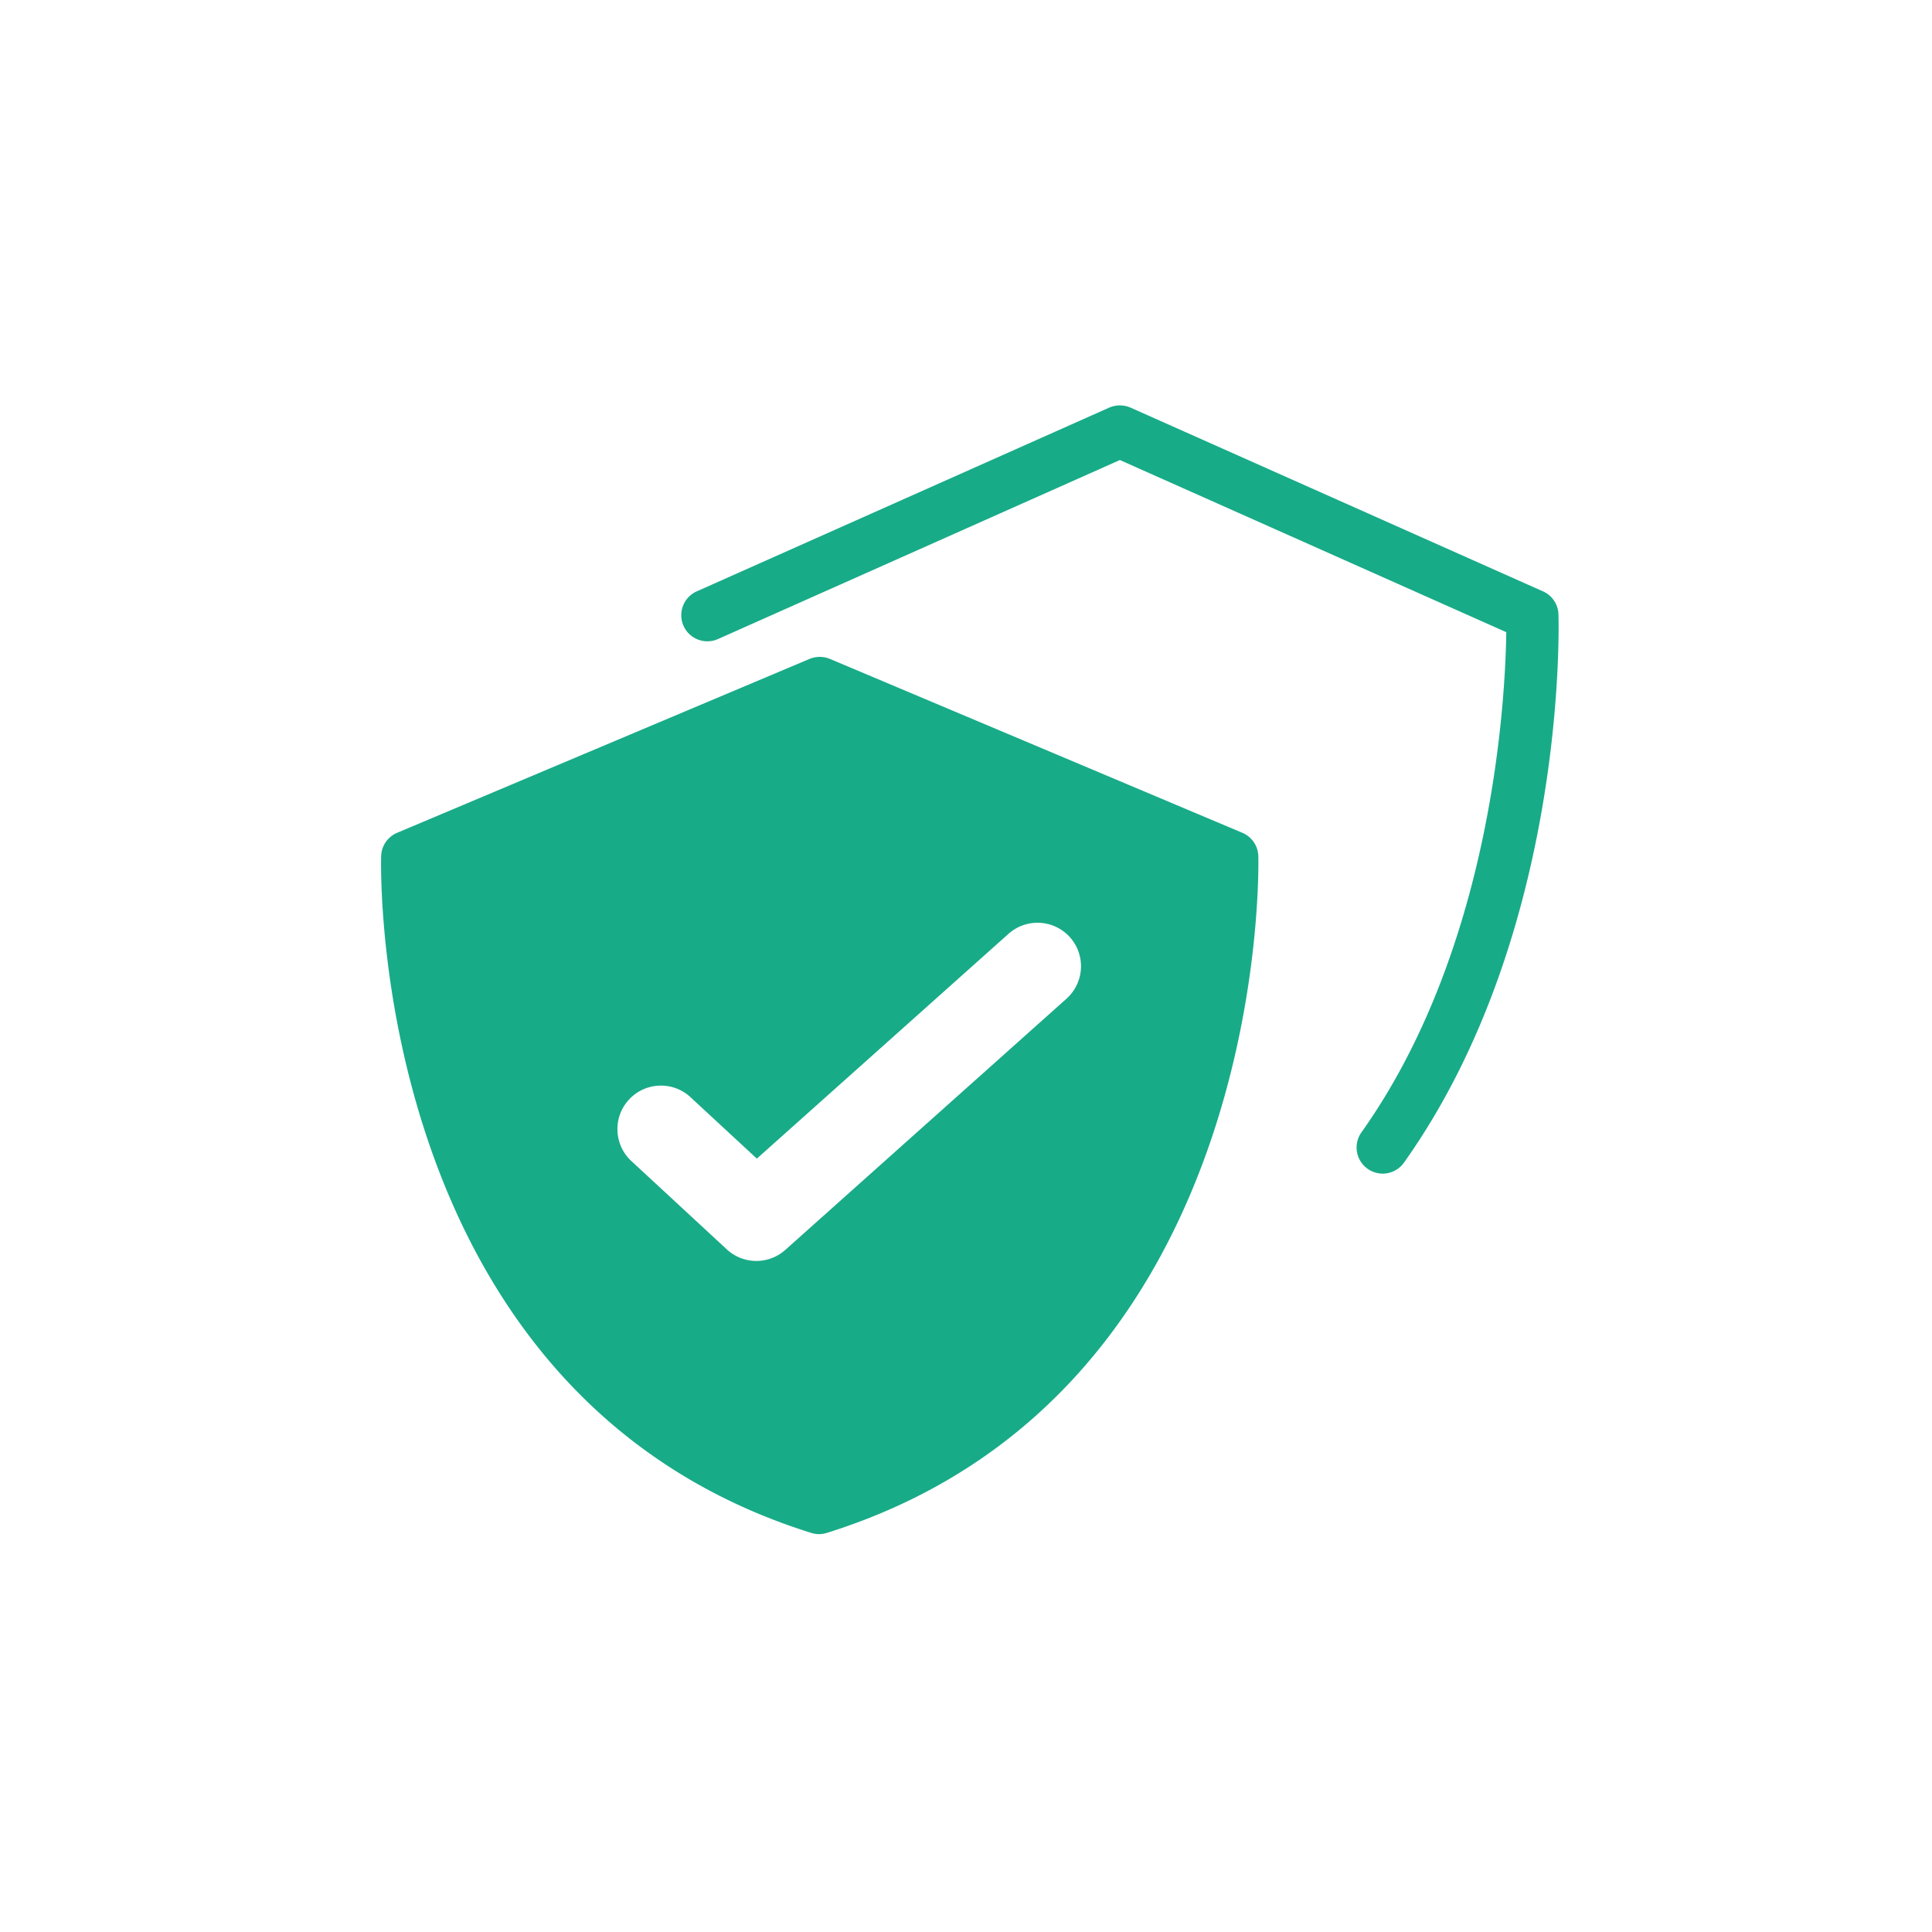 <svg width="100" height="100" viewBox="0 0 100 100" fill="none" xmlns="http://www.w3.org/2000/svg">
    <path fill-rule="evenodd" clip-rule="evenodd" d="M71.567 60.746a1.352 1.352 0 0 1-1.1-2.134c6.815-9.592 7.452-22.51 7.498-25.891l-20-8.91-20.802 9.266a1.35 1.35 0 1 1-1.1-2.468l21.347-9.51a1.386 1.386 0 0 1 1.108 0l21.347 9.51c.474.21.785.674.8 1.192.021.67.407 16.552-7.995 28.376-.263.371-.68.57-1.103.57z" fill="#18AB88"/>
    <path fill-rule="evenodd" clip-rule="evenodd" d="M55.202 51.692 40.648 64.694a2.25 2.25 0 0 1-3.03-.028l-4.938-4.57a2.24 2.24 0 0 1-.72-1.566 2.235 2.235 0 0 1 .598-1.617 2.24 2.24 0 0 1 1.568-.72 2.232 2.232 0 0 1 1.615.599l3.434 3.178 13.027-11.637a2.254 2.254 0 0 1 3.18.18 2.255 2.255 0 0 1-.18 3.179zm9.928-7.388a1.35 1.35 0 0 0-.825-1.198l-21.346-9a1.384 1.384 0 0 0-1.059 0l-21.346 9c-.483.204-.806.67-.826 1.195-.01.278-.774 27.837 22.261 35.042.132.04.268.063.404.063s.272-.022.403-.063C65.83 72.14 65.14 44.582 65.13 44.304z" fill="#18AB88"/>
</svg>
